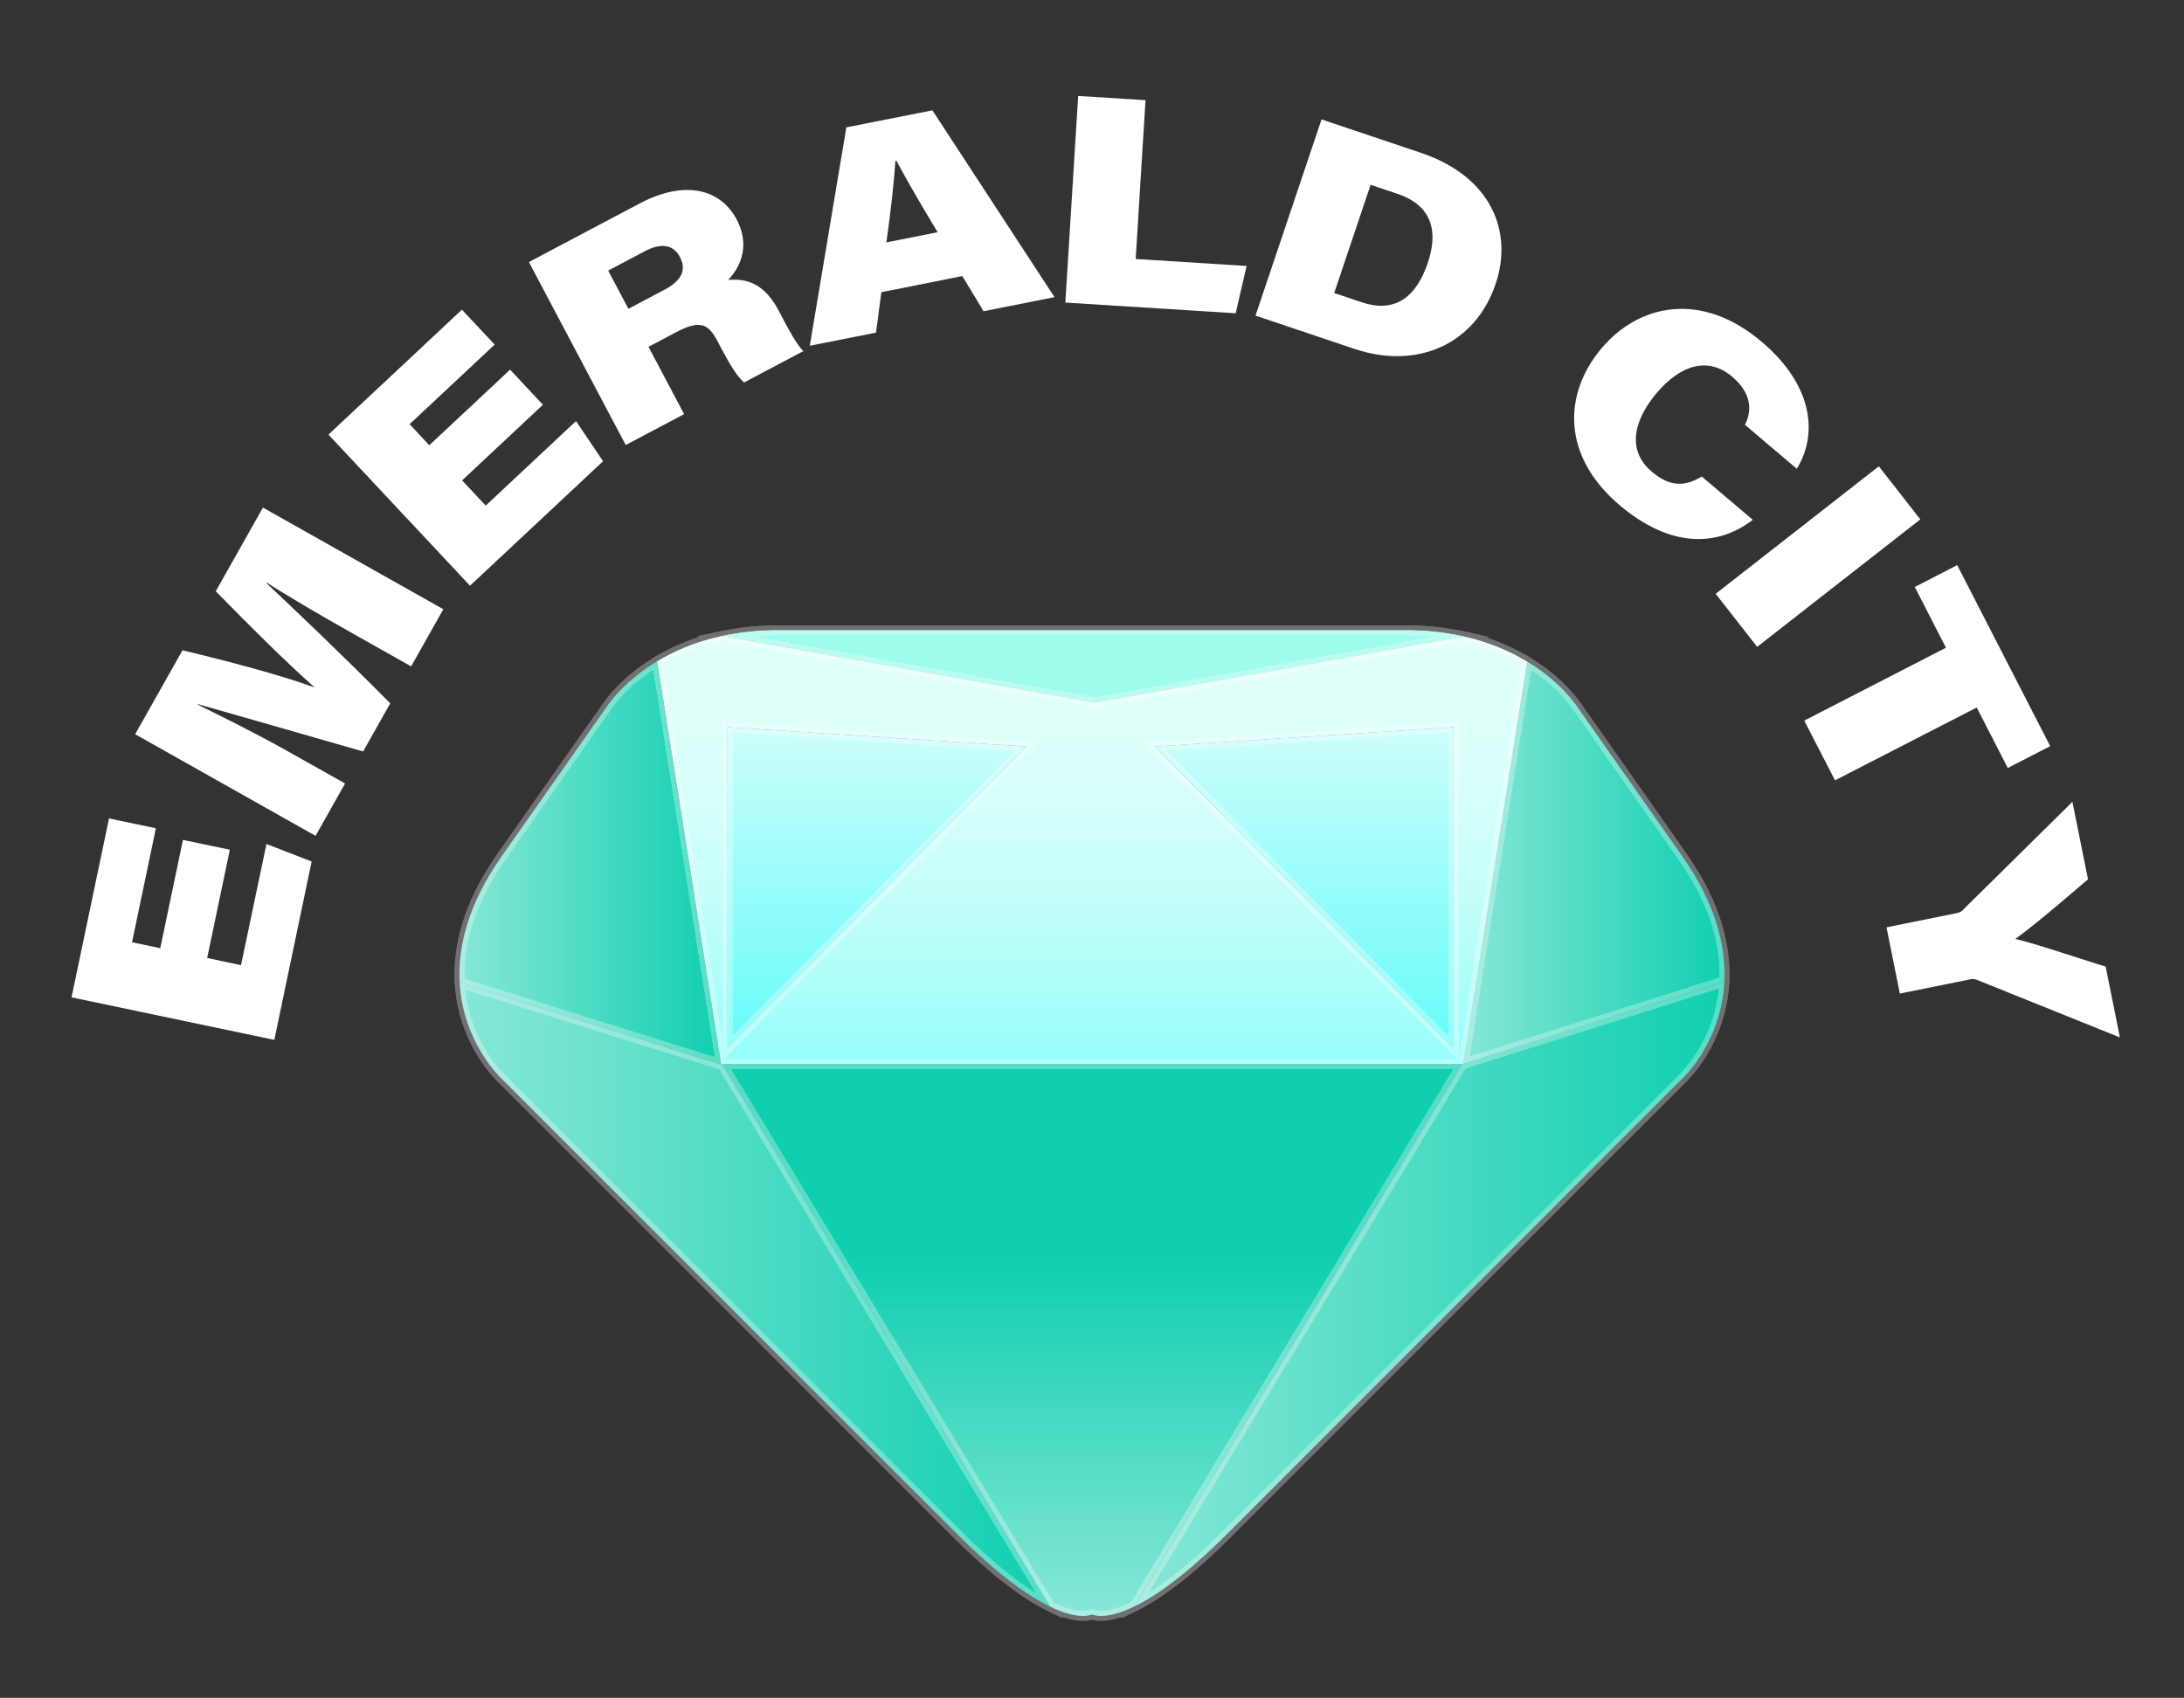 <svg id="Layer_1" data-name="Layer 1" xmlns="http://www.w3.org/2000/svg" xmlns:xlink="http://www.w3.org/1999/xlink" viewBox="0 0 1000 777.51">
  <rect x="0" y="0" width="1000" height="777.51" fill="#333333" stroke="none"/>
  <defs>
    <linearGradient id="linear-gradient" x1="669.99" y1="395.08" x2="789.62" y2="395.08" gradientUnits="userSpaceOnUse">
      <stop offset="0" stop-color="#fff" stop-opacity="0.5"/>
      <stop offset="1" stop-color="#fff" stop-opacity="0"/>
    </linearGradient>
    <linearGradient id="linear-gradient-2" x1="519.43" y1="592.52" x2="789.54" y2="592.52" xlink:href="#linear-gradient"/>
    <linearGradient id="linear-gradient-3" x1="500.07" y1="487.36" x2="500.07" y2="291.22" gradientUnits="userSpaceOnUse">
      <stop offset="0" stop-color="#49fcf9" stop-opacity="0.5"/>
      <stop offset="1" stop-color="#fff" stop-opacity="0.1"/>
    </linearGradient>
    <linearGradient id="linear-gradient-4" x1="500.08" y1="739.99" x2="500.08" y2="487.36" gradientUnits="userSpaceOnUse">
      <stop offset="0" stop-color="#fff" stop-opacity="0.5"/>
      <stop offset="0.65" stop-color="#fff" stop-opacity="0"/>
    </linearGradient>
    <linearGradient id="linear-gradient-5" x1="597.21" y1="479.98" x2="597.21" y2="332.99" gradientUnits="userSpaceOnUse">
      <stop offset="0" stop-color="#49fcf9" stop-opacity="0.8"/>
      <stop offset="1" stop-color="#3bf7ff" stop-opacity="0.1"/>
    </linearGradient>
    <linearGradient id="linear-gradient-6" x1="210.49" y1="592.85" x2="480.8" y2="592.85" xlink:href="#linear-gradient"/>
    <linearGradient id="linear-gradient-7" x1="401.47" y1="479.98" x2="401.47" y2="332.99" xlink:href="#linear-gradient-5"/>
    <linearGradient id="linear-gradient-8" x1="210.38" y1="395.12" x2="330.19" y2="395.12" xlink:href="#linear-gradient"/>
  </defs>
  <g>
    <g>
      <g>
        <path d="M770.25,392.08c15.62,22.23,20.06,41.6,19.29,57.34L670,487.2,699.29,303C716,313.07,723,324.87,723,324.87S726.68,330,770.25,392.08Z" style="fill: #10cfaf"/>
        <path d="M670,487.2l119.55-37.78C788.21,477.59,770.25,494,770.25,494L562,702.3c-19,19-32.78,28.57-42.53,33.32L669.52,487.36Z" style="fill: #10cfaf"/>
        <path d="M669.52,487.36H330.19L300.86,302.87a96.13,96.13,0,0,1,30-11.65l170.32,30.49,169-30.26A96.65,96.65,0,0,1,699.29,303L670,487.2Zm-4-7.38V333l-136.66,8.87Zm-332.39,0L469.79,341.86,333.15,333Z" style="fill: #defff9"/>
        <path d="M670.21,291.45l-169,30.26L330.86,291.22a120.88,120.88,0,0,1,25.19-2.55H644A121,121,0,0,1,670.21,291.45Z" style="fill: #defff9"/>
        <path d="M669.52,487.36,519.43,735.62c-13,6.35-18.74,4-19.43,3.67-.68.33-6.31,2.66-19.2-3.56L330.64,487.36H669.52Z" style="fill: #10cfaf"/>
        <polygon points="665.54 332.99 665.54 479.98 528.88 341.86 665.54 332.99" style="fill: #defff9"/>
        <path d="M330.64,487.36,480.8,735.73C471,731,457.13,721.41,438,702.3L229.73,494S212,477.81,210.49,450l119.42,37.4h.73Z" style="fill: #10cfaf"/>
        <polygon points="469.79 341.86 333.15 479.98 333.15 332.99 469.79 341.86" style="fill: #defff9"/>
        <path d="M300.86,302.87l29.33,184.49h-.28L210.49,450c-.89-15.81,3.45-35.39,19.24-57.88C273.31,330,277,324.87,277,324.87S284,313,300.86,302.87Z" style="fill: #10cfaf"/>
      </g>
      <g>
        <path d="M770.25,392.08c15.62,22.23,20.06,41.6,19.29,57.34L670,487.2,699.29,303C716,313.07,723,324.87,723,324.87S726.68,330,770.25,392.08Z" style="fill: url(#linear-gradient)"/>
        <path d="M670,487.2l119.55-37.78C788.21,477.59,770.25,494,770.25,494L562,702.3c-19,19-32.78,28.57-42.53,33.32L669.52,487.36Z" style="fill: url(#linear-gradient-2)"/>
        <path d="M669.52,487.36H330.19L300.86,302.87a96.13,96.13,0,0,1,30-11.65l170.32,30.49,169-30.26A96.65,96.65,0,0,1,699.29,303L670,487.2Zm-4-7.38V333l-136.66,8.87Zm-332.39,0L469.79,341.86,333.15,333Z" style="fill: url(#linear-gradient-3)"/>
        <path d="M670.21,291.45l-169,30.26L330.86,291.22a120.88,120.88,0,0,1,25.19-2.55H644A121,121,0,0,1,670.21,291.45Z" style="fill: #9dfcea"/>
        <path d="M669.52,487.36,519.43,735.62c-13,6.35-18.74,4-19.43,3.67-.68.33-6.31,2.66-19.2-3.56L330.64,487.36H669.52Z" style="fill: url(#linear-gradient-4)"/>
        <polygon points="665.54 332.99 665.54 479.98 528.88 341.86 665.54 332.99" style="fill: url(#linear-gradient-5)"/>
        <path d="M330.64,487.36,480.8,735.73C471,731,457.13,721.41,438,702.3L229.73,494S212,477.81,210.49,450l119.42,37.4h.73Z" style="fill: url(#linear-gradient-6)"/>
        <polygon points="469.79 341.86 333.15 479.98 333.15 332.99 469.79 341.86" style="fill: url(#linear-gradient-7)"/>
        <path d="M300.86,302.87l29.33,184.49h-.28L210.49,450c-.89-15.81,3.45-35.39,19.24-57.88C273.31,330,277,324.87,277,324.87S284,313,300.86,302.87Z" style="fill: url(#linear-gradient-8)"/>
      </g>
    </g>
    <g>
      <path d="M105.24,389.13,94.86,438.71,110.35,442,122,386.52l20.7,8-17.1,81.69L32.76,456.74,49.91,374.8l21.47,4.5L60.45,431.51l12.94,2.71,10.37-49.58Z" style="fill: #fff"/>
      <path d="M160.38,289.46c-13.11-7.38-28.84-16.57-38.19-22.62l-.14.24c13.73,13,32.09,30.28,56.64,55l-12.43,22.06c-30.82-8.8-56.65-16.31-75.63-21.67l-.12.2c9.92,4.93,26.39,13,40.57,21L158,358.78l-13.51,24-82.6-46.55,21.66-38.43c21.61,5.16,44.85,11.36,60.08,16.86l.09-.16c-12.83-11.39-29.15-27.56-44.93-43.74l21.59-38.31L203,279l-14.75,26.17Z" style="fill: #fff"/>
      <path d="M248.59,185.36l-37,34.63,10.81,11.55,41.34-38.71,12.38,18.4-60.92,57-64.81-69.2,61.11-57.23,15,16-38.94,36.46,9,9.64,37-34.62Z" style="fill: #fff"/>
      <path d="M296.94,158.82l16.3,30.83-26.73,14.14L242.17,120l50.68-26.81c20.83-11,37.09-6.59,44.44,7.29,5.71,10.8,2.86,20.56-3.85,27.72,5.56-.45,15.39-.51,22.9,13.7l2.41,4.54c2.52,4.77,5.75,10.87,9.07,14.36l-27.11,14.34c-3.26-2.79-6.3-7.77-10.89-16.44l-1.49-2.82c-4.12-7.8-8.13-9.35-18.68-3.77Zm-9.21-17.41,16.67-8.82c7.42-3.92,10.13-8.83,6.93-14.88-2.95-5.58-8.43-6.72-16.19-2.61l-16.67,8.81Z" style="fill: #fff"/>
      <path d="M403.55,133.82l-2.44,18.51-30.32,6,16.73-100,39.4-7.81,55.92,85.56-32.48,6.44-9.75-16.09Zm25.77-27.47c-9.39-15.54-15-25.42-18.87-32.74l-.46.09c-.49,8.1-2,22.11-4.12,37.3Z" style="fill: #fff"/>
      <path d="M493.67,43.94l30.84,1.93L520,118.6l50.79,3.19-5,21.67-78-4.9Z" style="fill: #fff"/>
      <path d="M605.1,54.68,650.63,70c32.41,10.9,42.17,36.28,34.22,59.93-9.34,27.75-35.91,39.53-64.74,29.83l-45.24-15.22Zm5.8,79.5,12.61,4.24c14.48,4.87,24.65-1.42,30.29-18.18,4.63-13.79,2.3-25.82-13.58-31.35l-12.65-4.25Z" style="fill: #fff"/>
      <path d="M802.57,238.05c-16.22,12.44-37.73,13-61-6.71-26.79-22.73-25.72-51.26-8.14-72,16.79-19.78,45.28-26.52,73.27-2.77,24.5,20.79,25.21,43.39,16,58.09L799,194.57c2.37-4.87,4.42-13.33-5.92-22.1-11-9.31-23.67-5.29-34.44,7.4-9.78,11.52-14.51,25.79-2.36,36.1,8.76,7.44,15.63,6.64,22.9,2.25Z" style="fill: #fff"/>
      <path d="M879.27,237.85l-74.71,58.38-19-24.3,74.71-58.39Z" style="fill: #fff"/>
      <path d="M891,296.63,876.73,268.8l19.43-10,42.58,82.9-19.43,10L905.09,324,840.2,357.36,826.12,330Z" style="fill: #fff"/>
      <path d="M863.78,424.67l32.21-6.5a5.76,5.76,0,0,0,3.36-2.06L948.9,367.2l7.15,35.47c-11.88,10.16-24.35,20.84-33.26,27.31,10.39,2.52,25.8,7.88,41.33,12.67l6.54,32.44L905,448.66a5.44,5.44,0,0,0-3.35-.07L869.89,455Z" style="fill: #fff"/>
    </g>
    <g style="opacity: 0.3">
      <g>
        <path d="M770.25,392.08c15.62,22.23,20.06,41.6,19.29,57.34L670,487.2,699.29,303C716,313.07,723,324.87,723,324.87S726.68,330,770.25,392.08Z" style="fill: none;stroke: #fff;stroke-miterlimit: 10;stroke-width: 4.493px"/>
        <path d="M670,487.2l119.55-37.78C788.21,477.59,770.25,494,770.25,494L562,702.3c-19,19-32.78,28.57-42.53,33.32L669.52,487.36Z" style="fill: none;stroke: #fff;stroke-miterlimit: 10;stroke-width: 4.493px"/>
        <path d="M669.52,487.36H330.19L300.86,302.87a96.13,96.13,0,0,1,30-11.65l170.32,30.49,169-30.26A96.65,96.65,0,0,1,699.29,303L670,487.2Zm-4-7.38V333l-136.66,8.87Zm-332.39,0L469.79,341.86,333.15,333Z" style="fill: none;stroke: #fff;stroke-miterlimit: 10;stroke-width: 4.493px"/>
        <path d="M670.21,291.45l-169,30.26L330.86,291.22a120.88,120.88,0,0,1,25.19-2.55H644A121,121,0,0,1,670.21,291.45Z" style="fill: none;stroke: #fff;stroke-miterlimit: 10;stroke-width: 4.493px"/>
        <path d="M669.52,487.36,519.43,735.62c-13,6.35-18.74,4-19.43,3.67-.68.33-6.31,2.66-19.2-3.56L330.64,487.36H669.52Z" style="fill: none;stroke: #fff;stroke-miterlimit: 10;stroke-width: 4.493px"/>
        <polygon points="665.54 332.99 665.54 479.98 528.88 341.86 665.54 332.99" style="fill: none;stroke: #fff;stroke-miterlimit: 10;stroke-width: 4.493px"/>
        <path d="M330.64,487.36,480.8,735.73C471,731,457.13,721.41,438,702.3L229.73,494S212,477.81,210.49,450l119.42,37.4h.73Z" style="fill: none;stroke: #fff;stroke-miterlimit: 10;stroke-width: 4.493px"/>
        <polygon points="469.79 341.86 333.15 479.98 333.15 332.99 469.79 341.86" style="fill: none;stroke: #fff;stroke-miterlimit: 10;stroke-width: 4.493px"/>
        <path d="M300.86,302.87l29.33,184.49h-.28L210.49,450c-.89-15.81,3.45-35.39,19.24-57.88C273.31,330,277,324.87,277,324.87S284,313,300.86,302.87Z" style="fill: none;stroke: #fff;stroke-miterlimit: 10;stroke-width: 4.493px"/>
      </g>
      <g>
        <path d="M770.25,392.08c15.62,22.23,20.06,41.6,19.29,57.34L670,487.2,699.29,303C716,313.07,723,324.87,723,324.87S726.68,330,770.25,392.08Z" style="fill: none;stroke: #fff;stroke-miterlimit: 10;stroke-width: 4.493px"/>
        <path d="M670,487.2l119.55-37.78C788.21,477.59,770.25,494,770.25,494L562,702.3c-19,19-32.78,28.57-42.53,33.32L669.52,487.36Z" style="fill: none;stroke: #fff;stroke-miterlimit: 10;stroke-width: 4.493px"/>
        <path d="M669.52,487.36H330.19L300.86,302.87a96.13,96.13,0,0,1,30-11.65l170.32,30.49,169-30.26A96.65,96.65,0,0,1,699.29,303L670,487.2Zm-4-7.38V333l-136.66,8.87Zm-332.39,0L469.79,341.86,333.15,333Z" style="fill: none;stroke: #fff;stroke-miterlimit: 10;stroke-width: 4.493px"/>
        <path d="M670.21,291.45l-169,30.26L330.86,291.22a120.88,120.88,0,0,1,25.19-2.55H644A121,121,0,0,1,670.21,291.45Z" style="fill: none;stroke: #fff;stroke-miterlimit: 10;stroke-width: 4.493px"/>
        <path d="M669.52,487.36,519.43,735.62c-13,6.35-18.74,4-19.43,3.67-.68.33-6.31,2.66-19.2-3.56L330.64,487.36H669.52Z" style="fill: none;stroke: #fff;stroke-miterlimit: 10;stroke-width: 4.493px"/>
        <polygon points="665.54 332.99 665.54 479.98 528.88 341.86 665.54 332.99" style="fill: none;stroke: #fff;stroke-miterlimit: 10;stroke-width: 4.493px"/>
        <path d="M330.64,487.36,480.8,735.73C471,731,457.13,721.41,438,702.3L229.73,494S212,477.81,210.49,450l119.42,37.4h.73Z" style="fill: none;stroke: #fff;stroke-miterlimit: 10;stroke-width: 4.493px"/>
        <polygon points="469.79 341.86 333.15 479.98 333.15 332.99 469.79 341.86" style="fill: none;stroke: #fff;stroke-miterlimit: 10;stroke-width: 4.493px"/>
        <path d="M300.86,302.87l29.33,184.49h-.28L210.49,450c-.89-15.81,3.45-35.39,19.24-57.88C273.31,330,277,324.87,277,324.87S284,313,300.86,302.87Z" style="fill: none;stroke: #fff;stroke-miterlimit: 10;stroke-width: 4.493px"/>
      </g>
    </g>
  </g>
</svg>
